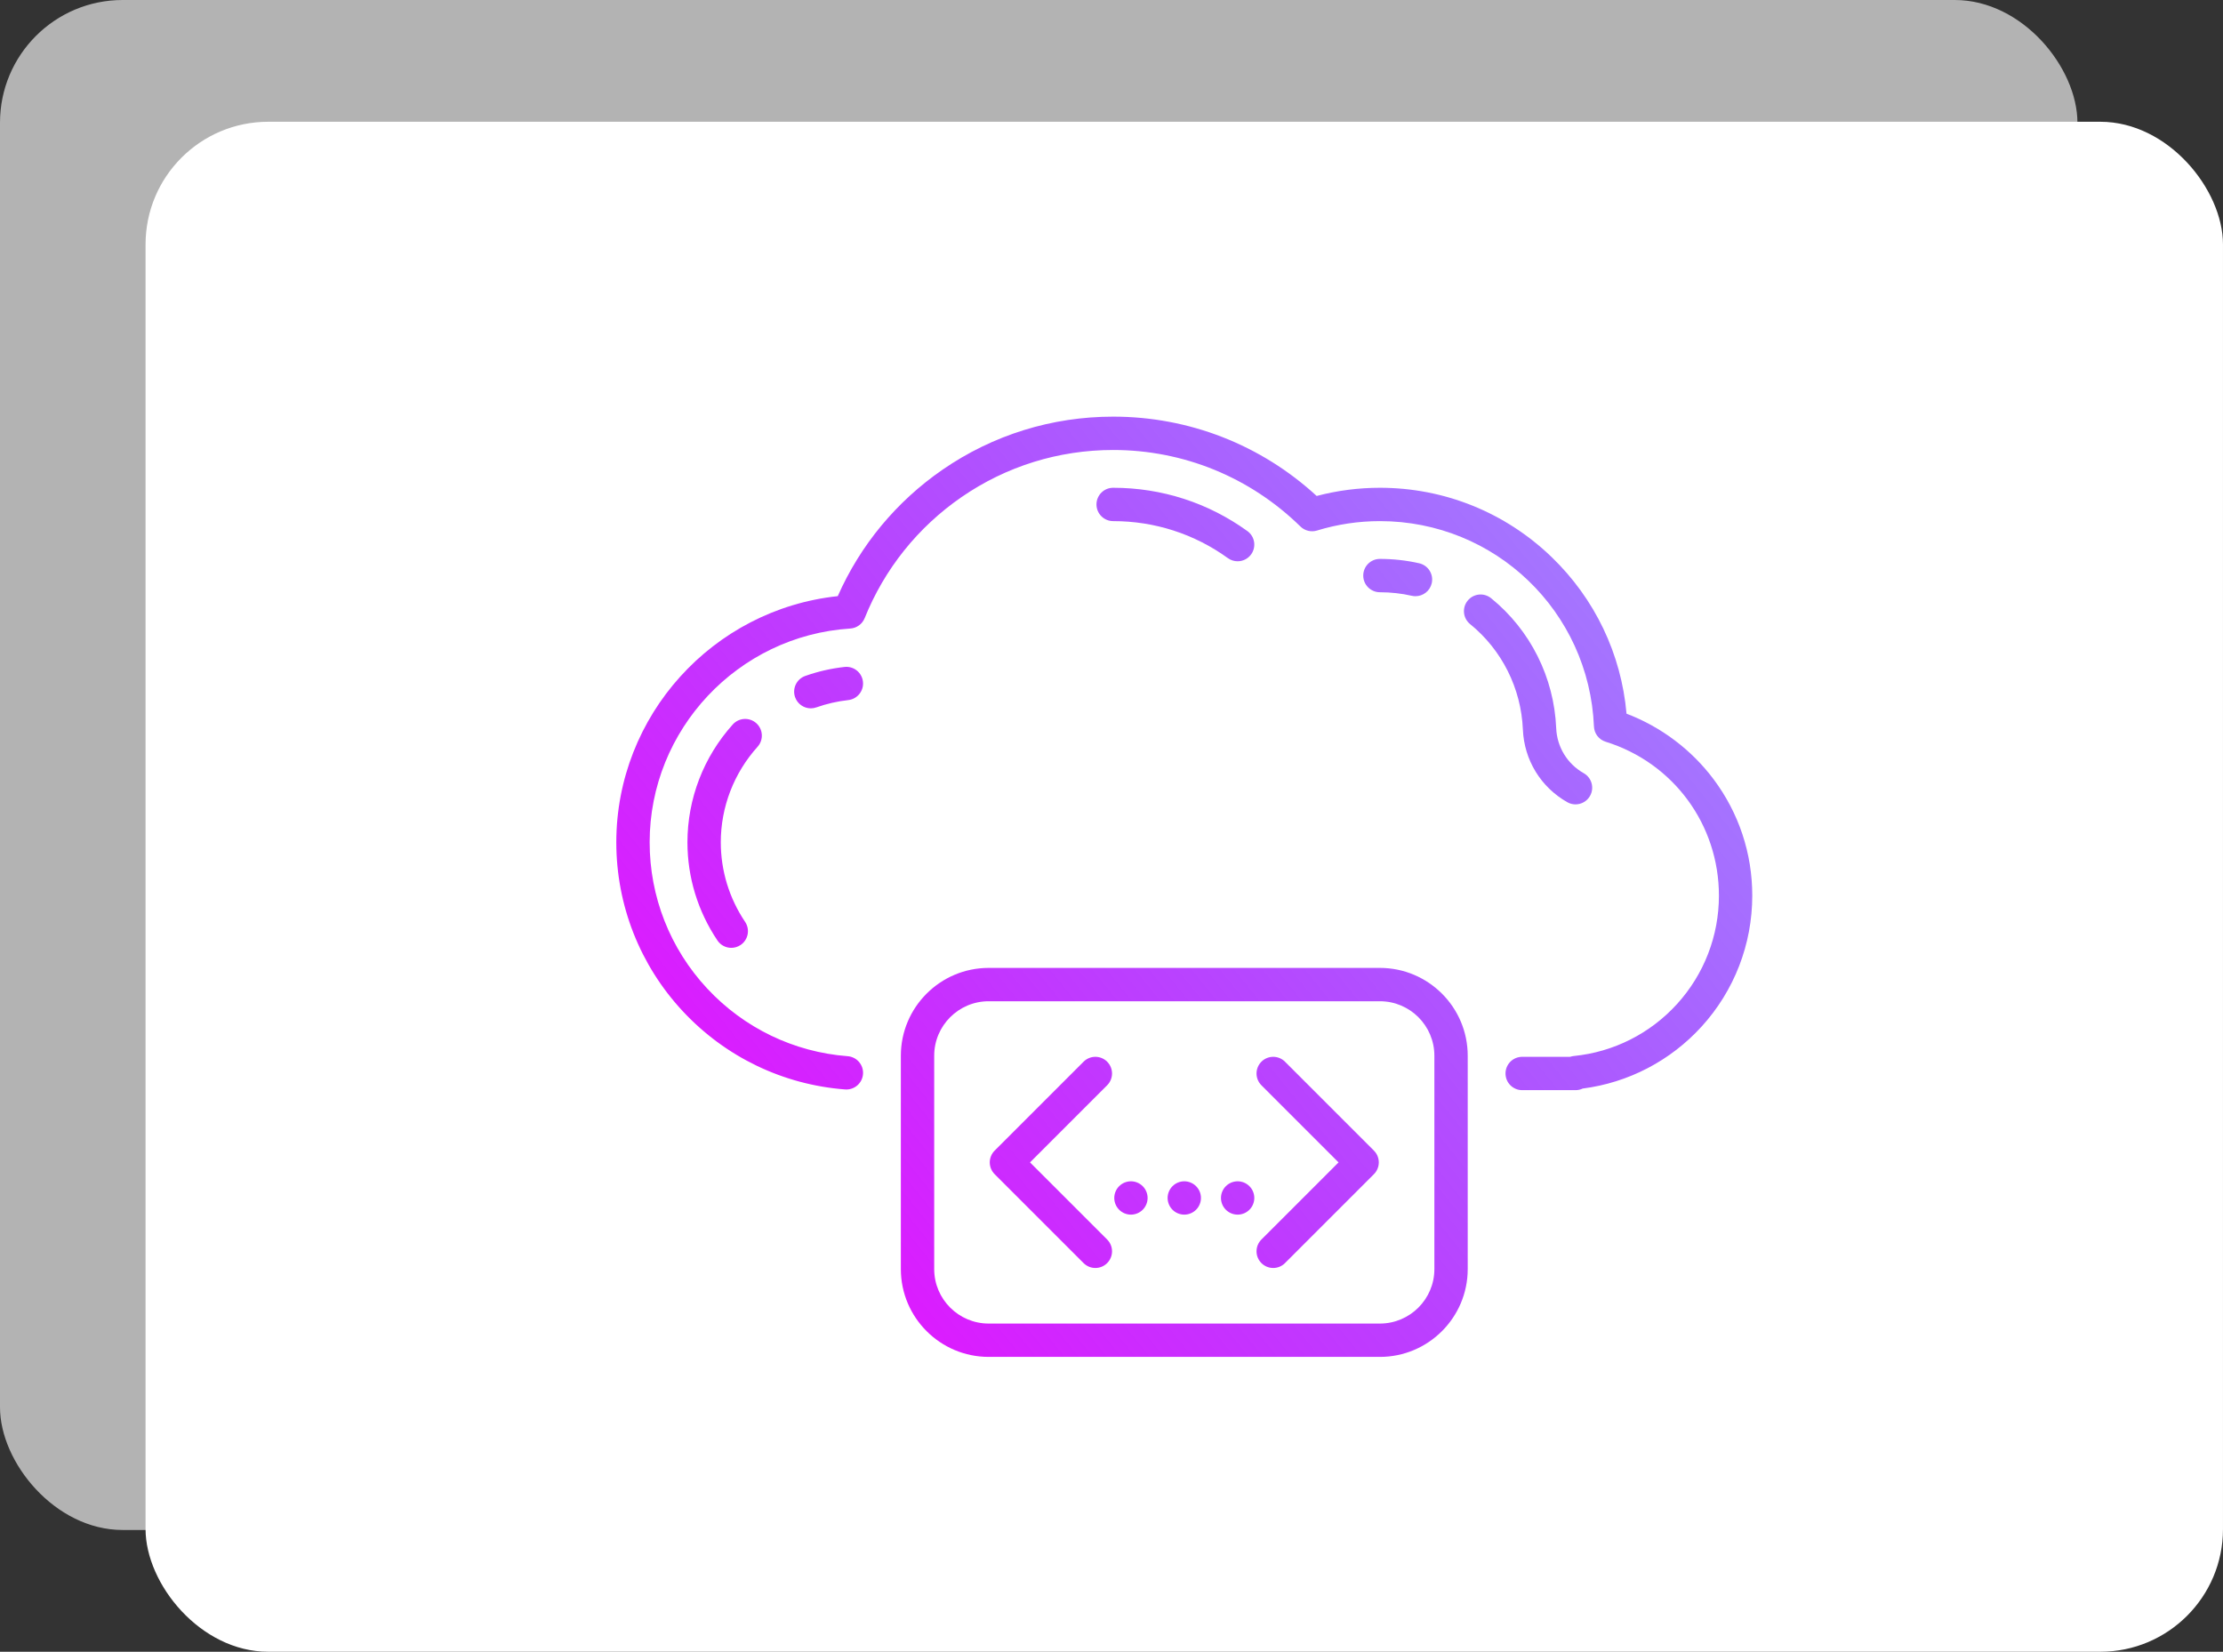 <?xml version="1.0" encoding="UTF-8" standalone="no"?>
<!-- Created with Inkscape (http://www.inkscape.org/) -->

<svg
   width="166.999mm"
   height="124.095mm"
   viewBox="0 0 166.999 124.095"
   version="1.1"
   id="svg3469"
   inkscape:version="1.1.2 (0a00cf5339, 2022-02-04)"
   sodipodi:docname="cloud.svg"
   xmlns:inkscape="http://www.inkscape.org/namespaces/inkscape"
   xmlns:sodipodi="http://sodipodi.sourceforge.net/DTD/sodipodi-0.dtd"
   xmlns:xlink="http://www.w3.org/1999/xlink"
   xmlns="http://www.w3.org/2000/svg"
   xmlns:svg="http://www.w3.org/2000/svg">
  <rect x="0" y="0" width="166.999" height="124.095" fill="#333333" stroke="none"/>
  <sodipodi:namedview
     id="namedview3471"
     pagecolor="#ffffff"
     bordercolor="#666666"
     borderopacity="1.0"
     inkscape:pageshadow="2"
     inkscape:pageopacity="0.0"
     inkscape:pagecheckerboard="0"
     inkscape:document-units="mm"
     showgrid="false"
     fit-margin-top="0"
     fit-margin-left="0"
     fit-margin-right="0"
     fit-margin-bottom="0"
     inkscape:zoom="0.37593996"
     inkscape:cx="94.429973"
     inkscape:cy="402.98989"
     inkscape:window-width="1846"
     inkscape:window-height="1016"
     inkscape:window-x="74"
     inkscape:window-y="27"
     inkscape:window-maximized="1"
     inkscape:current-layer="layer1" />
  <defs
     id="defs3466">
    <linearGradient
       inkscape:collect="always"
       xlink:href="#linearGradient29925"
       id="linearGradient29927"
       x1="674.5"
       y1="-77.465"
       x2="-18.92"
       y2="482.06"
       gradientUnits="userSpaceOnUse" />
    <linearGradient
       inkscape:collect="always"
       id="linearGradient29925">
      <stop
         style="stop-color:#0000ff;stop-opacity:0.296"
         offset="0"
         id="stop29921" />
      <stop
         style="stop-color:#ff00ff;stop-opacity:1"
         offset="1"
         id="stop29923" />
    </linearGradient>
    <linearGradient
       inkscape:collect="always"
       xlink:href="#linearGradient29925"
       id="linearGradient4203"
       gradientUnits="userSpaceOnUse"
       x1="674.5"
       y1="-77.465"
       x2="-18.92"
       y2="482.06" />
    <linearGradient
       inkscape:collect="always"
       xlink:href="#linearGradient29925"
       id="linearGradient4205"
       gradientUnits="userSpaceOnUse"
       x1="674.5"
       y1="-77.465"
       x2="-18.92"
       y2="482.06" />
    <linearGradient
       inkscape:collect="always"
       xlink:href="#linearGradient29925"
       id="linearGradient4207"
       gradientUnits="userSpaceOnUse"
       x1="674.5"
       y1="-77.465"
       x2="-18.92"
       y2="482.06" />
    <linearGradient
       inkscape:collect="always"
       xlink:href="#linearGradient29925"
       id="linearGradient4209"
       gradientUnits="userSpaceOnUse"
       x1="674.5"
       y1="-77.465"
       x2="-18.92"
       y2="482.06" />
    <linearGradient
       inkscape:collect="always"
       xlink:href="#linearGradient29925"
       id="linearGradient4211"
       gradientUnits="userSpaceOnUse"
       x1="674.5"
       y1="-77.465"
       x2="-18.92"
       y2="482.06" />
    <linearGradient
       inkscape:collect="always"
       xlink:href="#linearGradient29925"
       id="linearGradient4213"
       gradientUnits="userSpaceOnUse"
       x1="674.5"
       y1="-77.465"
       x2="-18.92"
       y2="482.06" />
    <linearGradient
       inkscape:collect="always"
       xlink:href="#linearGradient29925"
       id="linearGradient4215"
       gradientUnits="userSpaceOnUse"
       x1="674.5"
       y1="-77.465"
       x2="-18.92"
       y2="482.06" />
    <linearGradient
       inkscape:collect="always"
       xlink:href="#linearGradient29925"
       id="linearGradient4217"
       gradientUnits="userSpaceOnUse"
       x1="674.5"
       y1="-77.465"
       x2="-18.92"
       y2="482.06" />
    <linearGradient
       inkscape:collect="always"
       xlink:href="#linearGradient29925"
       id="linearGradient4219"
       gradientUnits="userSpaceOnUse"
       x1="674.5"
       y1="-77.465"
       x2="-18.92"
       y2="482.06" />
    <linearGradient
       inkscape:collect="always"
       xlink:href="#linearGradient29925"
       id="linearGradient4221"
       gradientUnits="userSpaceOnUse"
       x1="674.5"
       y1="-77.465"
       x2="-18.92"
       y2="482.06" />
    <linearGradient
       inkscape:collect="always"
       xlink:href="#linearGradient29925"
       id="linearGradient4223"
       gradientUnits="userSpaceOnUse"
       x1="674.5"
       y1="-77.465"
       x2="-18.92"
       y2="482.06" />
    <linearGradient
       inkscape:collect="always"
       xlink:href="#linearGradient29925"
       id="linearGradient4225"
       gradientUnits="userSpaceOnUse"
       x1="674.5"
       y1="-77.465"
       x2="-18.92"
       y2="482.06" />
  </defs>
  <g
     inkscape:label="Layer 1"
     inkscape:groupmode="layer"
     id="layer1"
     transform="translate(-23.597,-27.136)">
    <g
       id="g4438">
      <rect
         style="fill:#b3b3b3;fill-opacity:1;stroke:none;stroke-width:2.287;stroke-linecap:round;stroke-linejoin:round;stroke-miterlimit:4;stroke-dasharray:none;stroke-opacity:1"
         id="rect29365-2"
         width="156.063"
         height="114.947"
         x="23.597"
         y="27.136"
         ry="9.215" />
      <rect
         style="fill:#ffffff;fill-opacity:1;stroke:none;stroke-width:2.287;stroke-linecap:round;stroke-linejoin:round;stroke-miterlimit:4;stroke-dasharray:none;stroke-opacity:1"
         id="rect29365"
         width="156.063"
         height="114.947"
         x="34.532"
         y="36.284"
         ry="9.215" />
      <g
         id="g26"
         transform="matrix(0.167,0,0,0.167,69.896,51.09)"
         style="fill:url(#linearGradient29927);fill-opacity:1;stroke:none;stroke-opacity:1">
        <path
           d="m 343.5,292 h -176 c -21.78,0 -39.5,17.72 -39.5,39.5 v 96 c 0,21.78 17.72,39.5 39.5,39.5 h 176 c 21.78,0 39.5,-17.72 39.5,-39.5 v -96 C 383,309.72 365.28,292 343.5,292 Z M 368,427.5 c 0,13.509 -10.991,24.5 -24.5,24.5 h -176 C 153.991,452 143,441.009 143,427.5 v -96 c 0,-13.509 10.991,-24.5 24.5,-24.5 h 176 c 13.509,0 24.5,10.991 24.5,24.5 z"
           id="path2"
           style="fill:url(#linearGradient4203);fill-opacity:1;stroke:none;stroke-opacity:1" />
        <path
           d="m 220.803,334.197 c -2.929,-2.929 -7.678,-2.929 -10.606,0 l -40,40 c -2.929,2.929 -2.929,7.678 0,10.606 l 40,40 c 1.464,1.464 3.384,2.197 5.303,2.197 1.919,0 3.839,-0.732 5.303,-2.197 2.929,-2.929 2.929,-7.678 0,-10.606 L 186.106,379.5 220.803,344.803 c 2.929,-2.928 2.929,-7.678 0,-10.606 z"
           id="path4"
           style="fill:url(#linearGradient4205);fill-opacity:1;stroke:none;stroke-opacity:1" />
        <path
           d="m 300.803,334.197 c -2.929,-2.929 -7.678,-2.929 -10.606,0 -2.929,2.929 -2.929,7.678 0,10.606 l 34.697,34.697 -34.697,34.697 c -2.929,2.929 -2.929,7.678 0,10.606 1.464,1.464 3.384,2.197 5.303,2.197 1.919,0 3.839,-0.732 5.303,-2.197 l 40,-40 c 2.929,-2.929 2.929,-7.678 0,-10.606 z"
           id="path6"
           style="fill:url(#linearGradient4207);fill-opacity:1;stroke:none;stroke-opacity:1" />
        <path
           d="m 255.5,388 c -1.97,0 -3.91,0.8 -5.3,2.2 -1.4,1.39 -2.2,3.33 -2.2,5.3 0,1.97 0.8,3.91 2.2,5.3 1.39,1.4 3.33,2.2 5.3,2.2 1.97,0 3.91,-0.8 5.3,-2.2 1.4,-1.39 2.2,-3.33 2.2,-5.3 0,-1.98 -0.8,-3.91 -2.2,-5.3 -1.39,-1.4 -3.33,-2.2 -5.3,-2.2 z"
           id="path8"
           style="fill:url(#linearGradient4209);fill-opacity:1;stroke:none;stroke-opacity:1" />
        <path
           d="m 279.5,388 c -1.97,0 -3.91,0.8 -5.3,2.2 -1.4,1.39 -2.2,3.33 -2.2,5.3 0,1.97 0.8,3.91 2.2,5.3 1.39,1.4 3.33,2.2 5.3,2.2 1.97,0 3.91,-0.8 5.3,-2.2 1.4,-1.39 2.2,-3.33 2.2,-5.3 0,-1.97 -0.8,-3.91 -2.2,-5.3 -1.39,-1.4 -3.33,-2.2 -5.3,-2.2 z"
           id="path10"
           style="fill:url(#linearGradient4211);fill-opacity:1;stroke:none;stroke-opacity:1" />
        <path
           d="m 231.5,388 c -1.97,0 -3.91,0.8 -5.3,2.2 -1.4,1.39 -2.2,3.33 -2.2,5.3 0,1.97 0.8,3.91 2.2,5.3 1.39,1.4 3.33,2.2 5.3,2.2 1.97,0 3.91,-0.8 5.3,-2.2 1.4,-1.39 2.2,-3.33 2.2,-5.3 0,-1.97 -0.8,-3.91 -2.2,-5.3 -1.39,-1.4 -3.32,-2.2 -5.3,-2.2 z"
           id="path12"
           style="fill:url(#linearGradient4213);fill-opacity:1;stroke:none;stroke-opacity:1" />
        <path
           d="M 493.609,207.138 C 483.66,193.837 469.891,183.499 454.437,177.634 452.083,150.805 440.22,125.934 420.701,107.13 399.864,87.055 372.447,76 343.5,76 333.88,76 324.332,77.238 315.053,79.684 289.97,56.639 257.631,44 223.5,44 195.928,44 169.398,52.246 146.781,67.846 125.997,82.181 109.766,101.786 99.617,124.753 43.39,130.734 0,178.501 0,235.5 c 0,28.288 10.609,55.263 29.874,75.957 19.163,20.585 45.109,33.092 73.059,35.218 4.13,0.312 7.733,-2.779 8.047,-6.91 0.314,-4.13 -2.779,-7.733 -6.91,-8.047 C 79.891,329.879 57.44,319.053 40.853,301.236 24.181,283.328 15,259.982 15,235.5 c 0,-50.68 39.642,-92.925 90.248,-96.176 2.882,-0.185 5.402,-2.008 6.479,-4.688 8.871,-22.075 23.938,-40.9 43.571,-54.443 C 175.399,66.329 198.983,59 223.5,59 c 31.649,0 61.569,12.227 84.248,34.427 1.962,1.921 4.818,2.614 7.444,1.812 C 324.369,92.426 333.894,91 343.5,91 c 51.814,0 94.107,40.591 96.284,92.409 0.133,3.166 2.242,5.906 5.267,6.847 30.474,9.473 50.949,37.3 50.949,69.244 0,18.1 -6.707,35.429 -18.885,48.797 -12.099,13.281 -28.562,21.568 -46.356,23.335 -0.587,0.059 -1.153,0.184 -1.69,0.367 h -21.571 c -4.142,0 -7.5,3.358 -7.5,7.5 0,4.142 3.358,7.5 7.5,7.5 H 431.5 c 1.15,0 2.24,-0.259 3.214,-0.722 20.538,-2.631 39.452,-12.47 53.49,-27.879 C 502.904,302.262 511,281.345 511,259.5 c 0,-19.045 -6.014,-37.151 -17.391,-52.362 z"
           id="path14"
           style="fill:url(#linearGradient4215);fill-opacity:1;stroke:none;stroke-opacity:1" />
        <path
           d="m 62.985,181.923 c -3.08,-2.77 -7.822,-2.52 -10.592,0.559 C 39.243,197.099 32,215.927 32,235.5 c 0,15.741 4.665,31.01 13.49,44.154 1.447,2.156 3.818,3.32 6.233,3.32 1.438,0 2.891,-0.413 4.174,-1.274 3.439,-2.309 4.355,-6.968 2.046,-10.407 C 50.784,260.63 47,248.252 47,235.5 c 0,-15.862 5.875,-31.127 16.544,-42.985 2.77,-3.079 2.52,-7.822 -0.559,-10.592 z"
           id="path16"
           style="fill:url(#linearGradient4217);fill-opacity:1;stroke:none;stroke-opacity:1" />
        <path
           d="m 275.105,107.646 c 1.328,0.959 2.864,1.42 4.385,1.42 2.327,0 4.62,-1.079 6.086,-3.109 2.425,-3.358 1.669,-8.046 -1.688,-10.472 C 266.24,82.738 245.357,76 223.5,76 c -4.142,0 -7.5,3.358 -7.5,7.5 0,4.142 3.358,7.5 7.5,7.5 18.684,0 36.529,5.756 51.605,16.646 z"
           id="path18"
           style="fill:url(#linearGradient4219);fill-opacity:1;stroke:none;stroke-opacity:1" />
        <path
           d="m 102.677,156.609 c -6.03,0.667 -11.979,2.028 -17.68,4.046 -3.905,1.382 -5.95,5.668 -4.568,9.573 1.089,3.078 3.982,5 7.07,5 0.83,0 1.675,-0.139 2.502,-0.432 4.617,-1.634 9.436,-2.737 14.324,-3.277 4.117,-0.456 7.085,-4.162 6.63,-8.279 -0.454,-4.118 -4.153,-7.082 -8.278,-6.631 z"
           id="path20"
           style="fill:url(#linearGradient4221);fill-opacity:1;stroke:none;stroke-opacity:1" />
        <path
           d="m 357.848,124.593 c 0.557,0.126 1.114,0.186 1.662,0.186 3.427,0 6.521,-2.364 7.309,-5.847 0.914,-4.04 -1.621,-8.056 -5.661,-8.97 C 355.401,108.66 349.46,108 343.5,108 c -4.142,0 -7.5,3.358 -7.5,7.5 0,4.142 3.358,7.5 7.5,7.5 4.849,0 9.676,0.536 14.348,1.593 z"
           id="path22"
           style="fill:url(#linearGradient4223);fill-opacity:1;stroke:none;stroke-opacity:1" />
        <path
           d="m 427.793,217.456 c 1.168,0.662 2.438,0.977 3.691,0.977 2.613,0 5.151,-1.368 6.532,-3.803 2.042,-3.603 0.777,-8.18 -2.827,-10.223 -7.401,-4.195 -12.034,-11.778 -12.391,-20.284 -0.958,-22.817 -11.629,-44.116 -29.277,-58.436 -3.216,-2.61 -7.94,-2.119 -10.549,1.098 -2.61,3.216 -2.119,7.939 1.098,10.549 14.31,11.612 22.963,28.895 23.742,47.418 0.576,13.712 8.045,25.938 19.981,32.704 z"
           id="path24"
           style="fill:url(#linearGradient4225);fill-opacity:1;stroke:none;stroke-opacity:1" />
      </g>
    </g>
  </g>
</svg>
